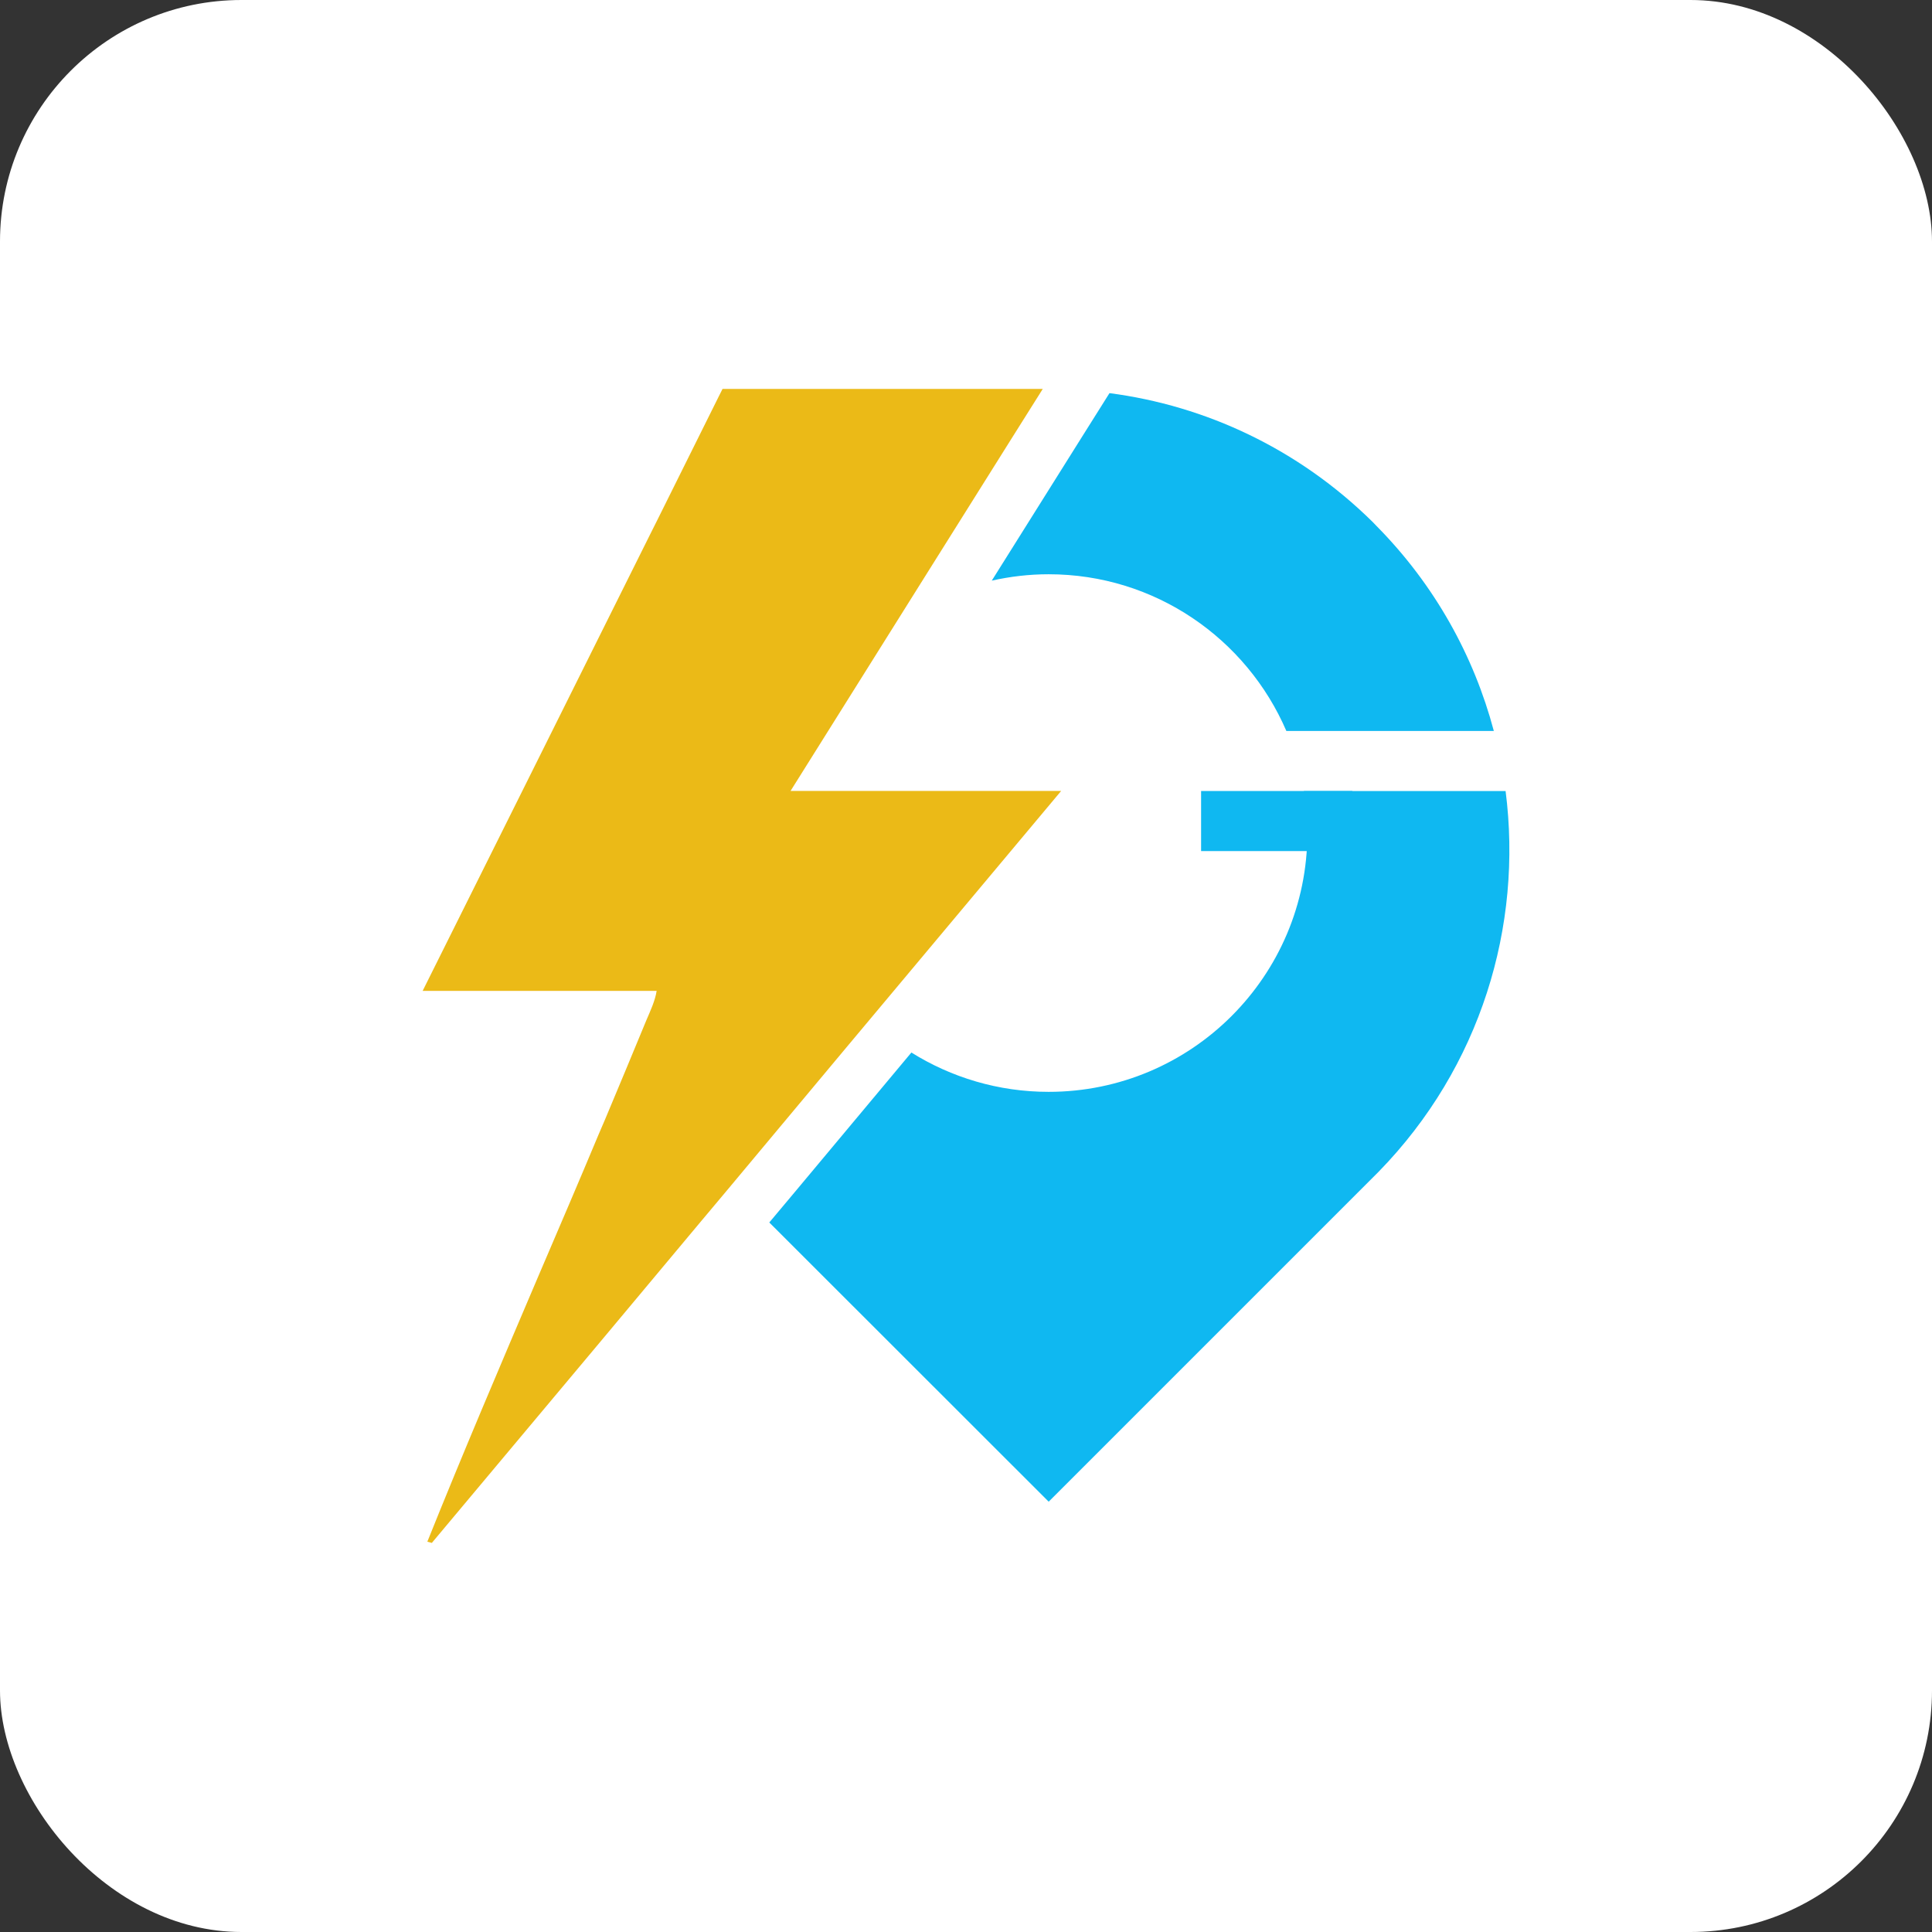 <svg width="64" height="64" viewBox="0 0 64 64" fill="none" xmlns="http://www.w3.org/2000/svg">
<rect x="0" y="0" width="64" height="64" fill="#333333" stroke="none"/>
<rect width="64" height="64" rx="8" fill="white"/>
<path d="M35.153 26.2L27.901 34.861L24.026 39.5L23.195 40.49L19.94 44.384L14.305 51.111L14.156 51.071C15.339 48.123 16.585 45.204 17.832 42.278C18.503 40.712 19.174 39.148 19.829 37.582C19.904 37.412 19.978 37.236 20.051 37.065C20.506 35.978 20.961 34.892 21.411 33.798C21.542 33.491 21.701 33.155 21.752 32.825H14L15.223 30.372L17.306 26.194L21.556 17.663L21.767 17.242L23.804 13.144L23.935 12.883H34.543L34.458 13.019L33.552 14.459L31.595 17.578L30.559 19.229L26.188 26.201H35.147L35.153 26.2Z" fill="#EBBA17"/>
<path d="M44.797 26.203H39.788V28.193H44.797V26.203Z" fill="#0FB8F1"/>
<path d="M42.615 24.214H49.485C48.825 21.732 47.533 19.382 45.603 17.428L45.467 17.287C43.008 14.863 39.935 13.439 36.753 13.023L35.847 14.464L33.89 17.583L32.854 19.234C33.464 19.098 34.09 19.023 34.737 19.023C38.266 19.023 41.299 21.162 42.613 24.216L42.615 24.214Z" fill="#0FB8F1"/>
<path d="M43.193 26.203C43.268 26.657 43.308 27.123 43.308 27.598C43.308 32.334 39.467 36.169 34.737 36.169C33.07 36.169 31.509 35.69 30.191 34.866L26.315 39.505L25.484 40.496L34.739 49.745L45.392 39.092L45.672 38.812C49.05 35.349 50.449 30.675 49.875 26.205H43.195L43.193 26.203Z" fill="#0FB8F1"/>
</svg>
